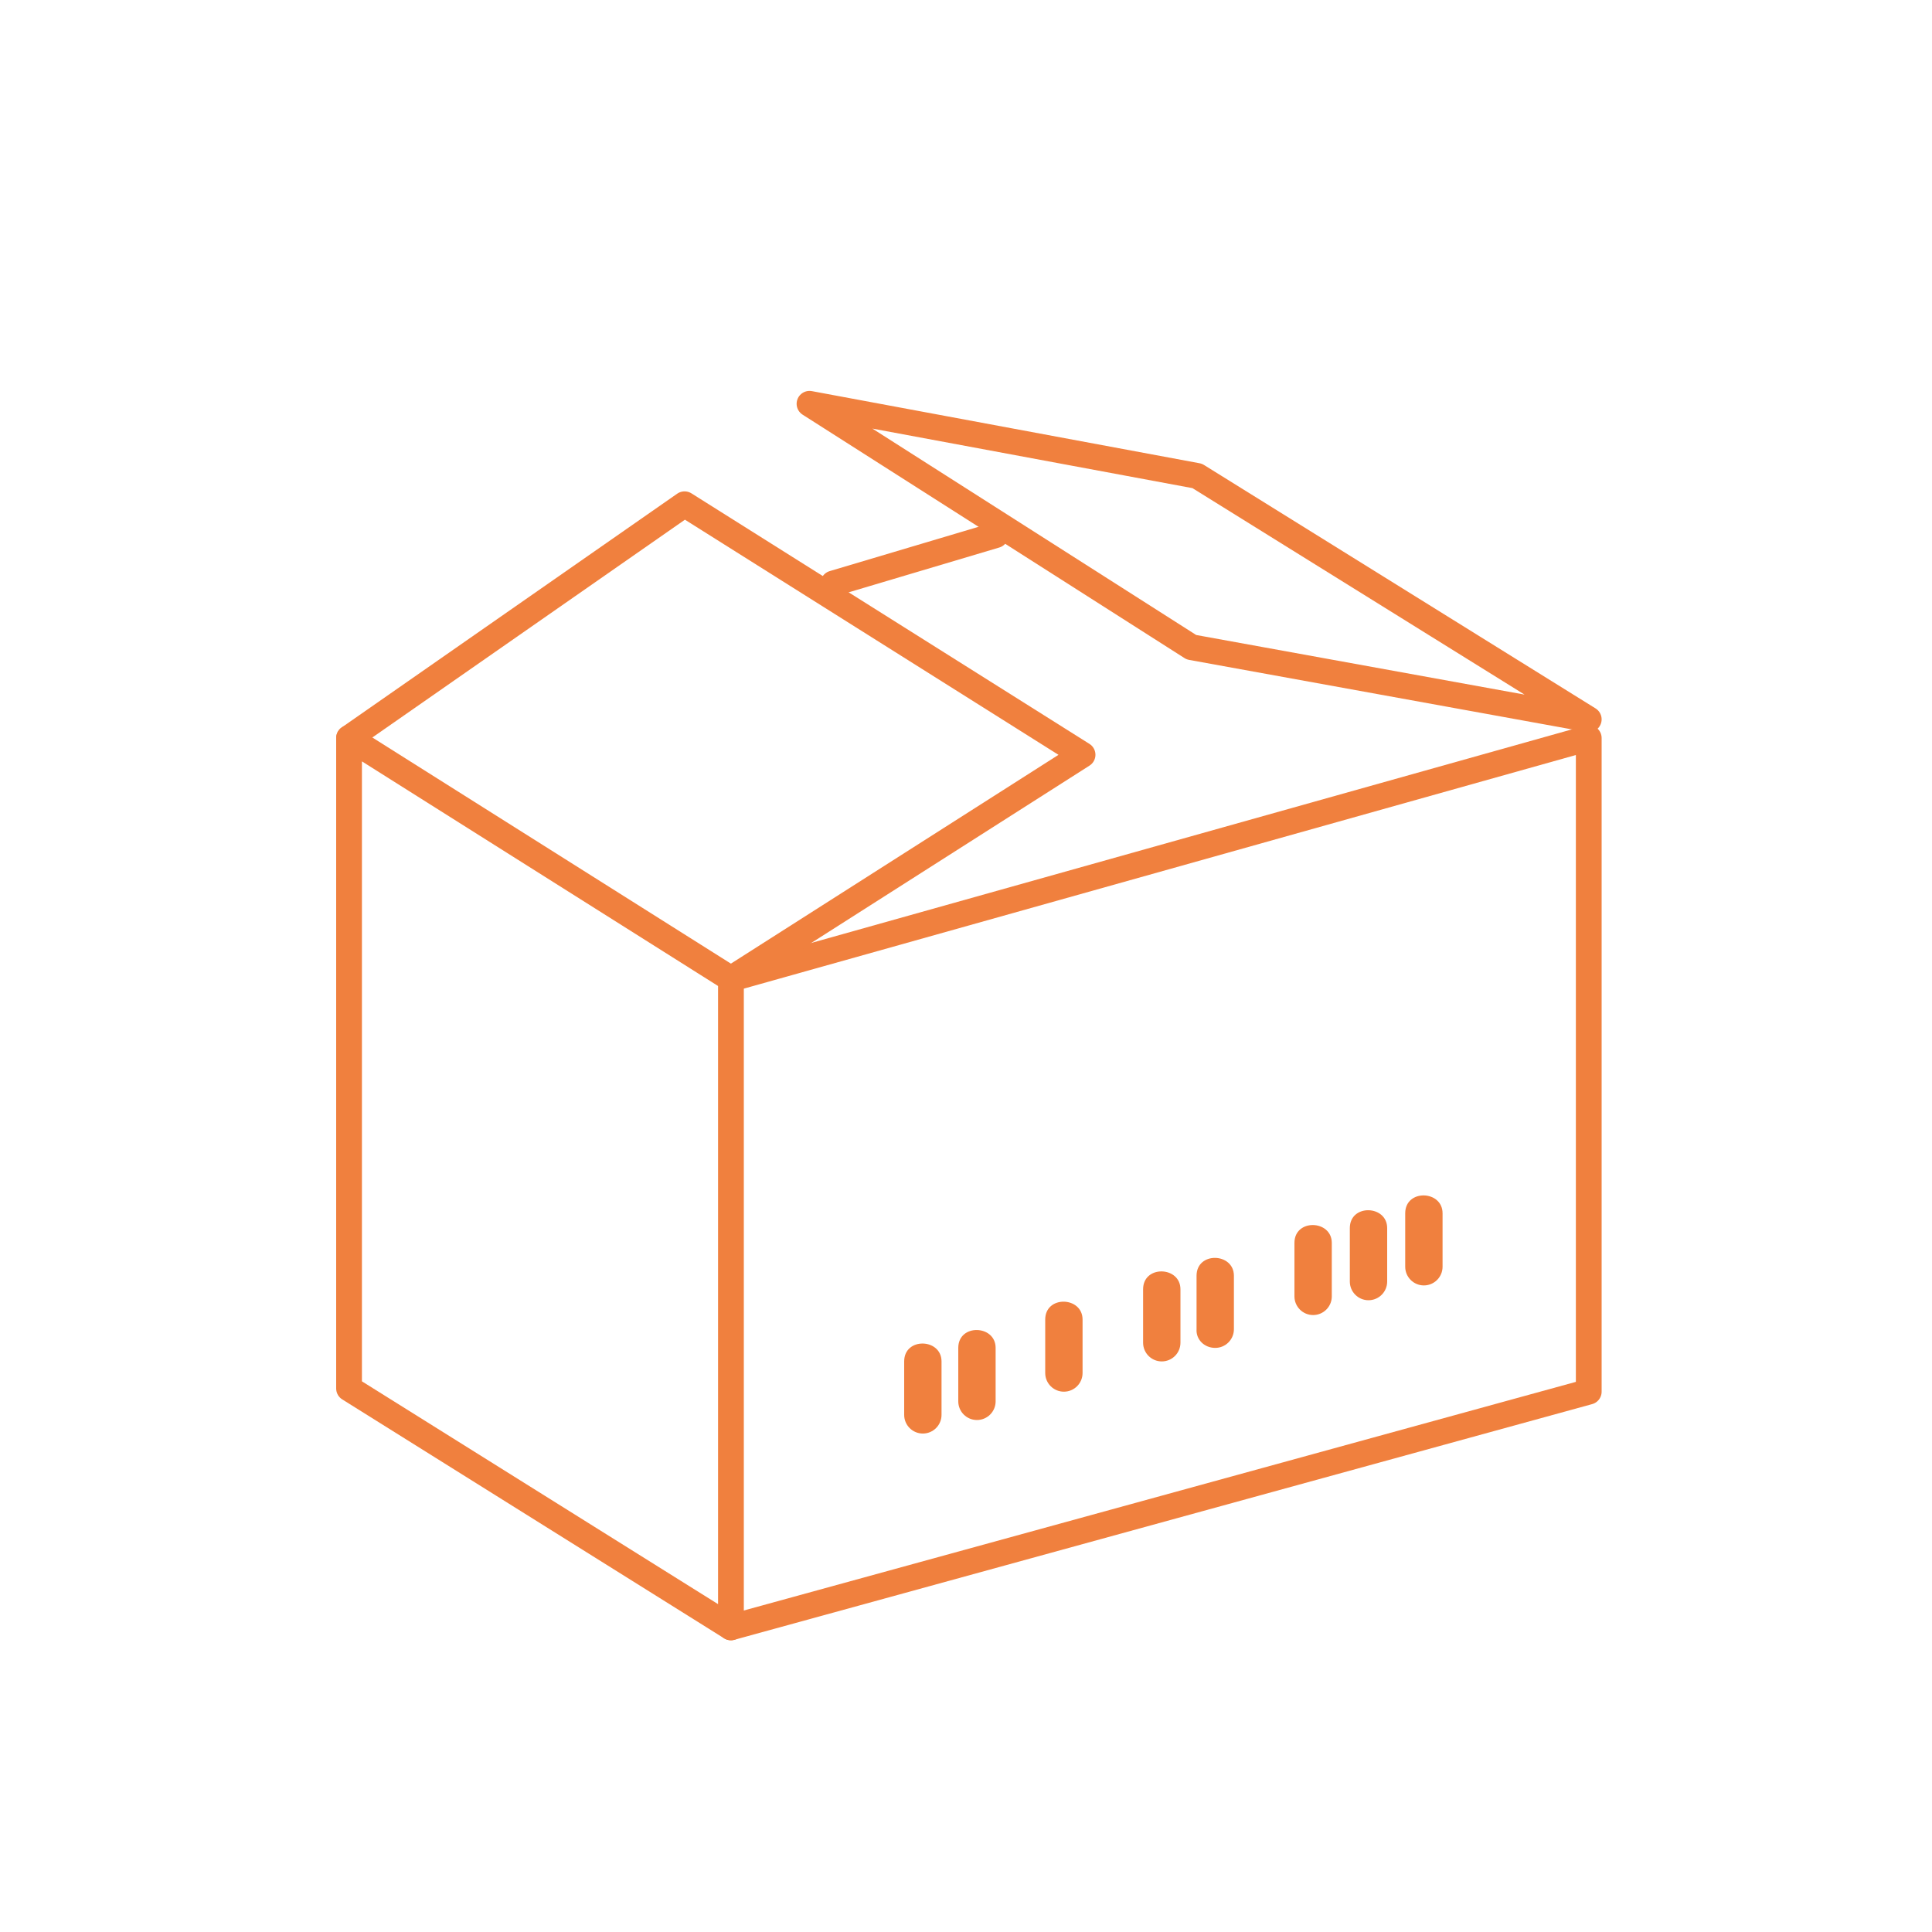 <?xml version="1.0" encoding="utf-8"?>
<!-- Generator: Adobe Illustrator 25.2.2, SVG Export Plug-In . SVG Version: 6.00 Build 0)  -->
<svg version="1.1" id="Livello_1" xmlns="http://www.w3.org/2000/svg" xmlns:xlink="http://www.w3.org/1999/xlink" x="0px" y="0px"
	 viewBox="0 0 300 300" style="enable-background:new 0 0 300 300;" xml:space="preserve">
<style type="text/css">
	.st0{fill:none;stroke:#F0803E;stroke-width:4;stroke-linecap:round;stroke-linejoin:round;stroke-miterlimit:10;}
	.st1{fill:#52AE32;}
	.st2{fill:#FFFFFF;}
	.st3{fill:#E30613;}
	.st4{fill:#F0803E;}
	.st5{fill:none;stroke:#000000;stroke-miterlimit:10;}
	.st6{opacity:0.3;fill:#F0803E;}
	.st7{fill:url(#SVGID_1_);}
	.st8{fill:url(#SVGID_2_);}
	.st9{fill:url(#SVGID_3_);}
	.st10{fill:url(#SVGID_4_);}
	.st11{fill:url(#SVGID_5_);}
	.st12{fill:url(#SVGID_8_);}
	.st13{fill:url(#SVGID_9_);}
	.st14{fill:url(#SVGID_10_);}
	.st15{fill:url(#SVGID_11_);}
	.st16{fill:url(#SVGID_12_);}
	.st17{fill:url(#SVGID_15_);}
	.st18{fill:url(#SVGID_16_);}
	.st19{fill:url(#SVGID_17_);}
	.st20{fill:url(#SVGID_18_);}
	.st21{fill:url(#SVGID_19_);}
</style>
<g>
	<path class="st4" d="M165.2,216.1c1.6,0,2.9-1.3,2.9-2.9v-8.3c0-3.6-5.8-3.8-5.8,0v8.3C162.3,214.8,163.6,216.1,165.2,216.1z"/>
	<path class="st4" d="M203.9,204.2c1.6,0,2.9-1.3,2.9-2.9V193c0-3.6-5.8-3.8-5.8,0v8.3C201,202.9,202.3,204.2,203.9,204.2z"/>
	<path class="st4" d="M212.5,201.9c1.6,0,2.9-1.3,2.9-2.9v-8.3c0-3.6-5.8-3.8-5.8,0v8.3C209.6,200.6,210.9,201.9,212.5,201.9z"/>
	<path class="st4" d="M221.1,199.6c1.6,0,2.9-1.3,2.9-2.9v-8.3c0-3.6-5.8-3.8-5.8,0v8.3C218.2,198.3,219.5,199.6,221.1,199.6z"/>
	<path class="st4" d="M143.3,222.6c1.6,0,2.9-1.3,2.9-2.9v-8.3c0-3.6-5.8-3.8-5.8,0v8.3C140.4,221.3,141.7,222.6,143.3,222.6z"/>
	<path class="st4" d="M151.7,220.5c1.6,0,2.9-1.3,2.9-2.9v-8.3c0-3.6-5.8-3.8-5.8,0v8.3C148.8,219.2,150.1,220.5,151.7,220.5z"/>
	<path class="st4" d="M180.4,211.4c1.6,0,2.9-1.3,2.9-2.9v-8.3c0-3.6-5.8-3.8-5.8,0v8.3C177.5,210.1,178.8,211.4,180.4,211.4z"/>
	<path class="st4" d="M188.7,209.3c1.6,0,2.9-1.3,2.9-2.9v-8.3c0-3.6-5.8-3.8-5.8,0v8.3C185.7,208,187,209.3,188.7,209.3z"/>
	<polygon class="st0" points="54.2,114.6 54.2,215.6 113.5,252.7 113.5,152 	"/>
	<polyline class="st0" points="113.5,152 246.7,114.6 246.7,216.1 113.5,252.7 	"/>
	<polyline class="st0" points="54.2,114.6 106.3,78.3 168.1,117.2 113.5,152 	"/>
	<polygon class="st0" points="185.9,73.9 125.7,62.7 185,100.5 246.7,111.7 	"/>
	<line class="st0" x1="129.4" y1="90.6" x2="154.6" y2="83.1"/>
</g>
</svg>
